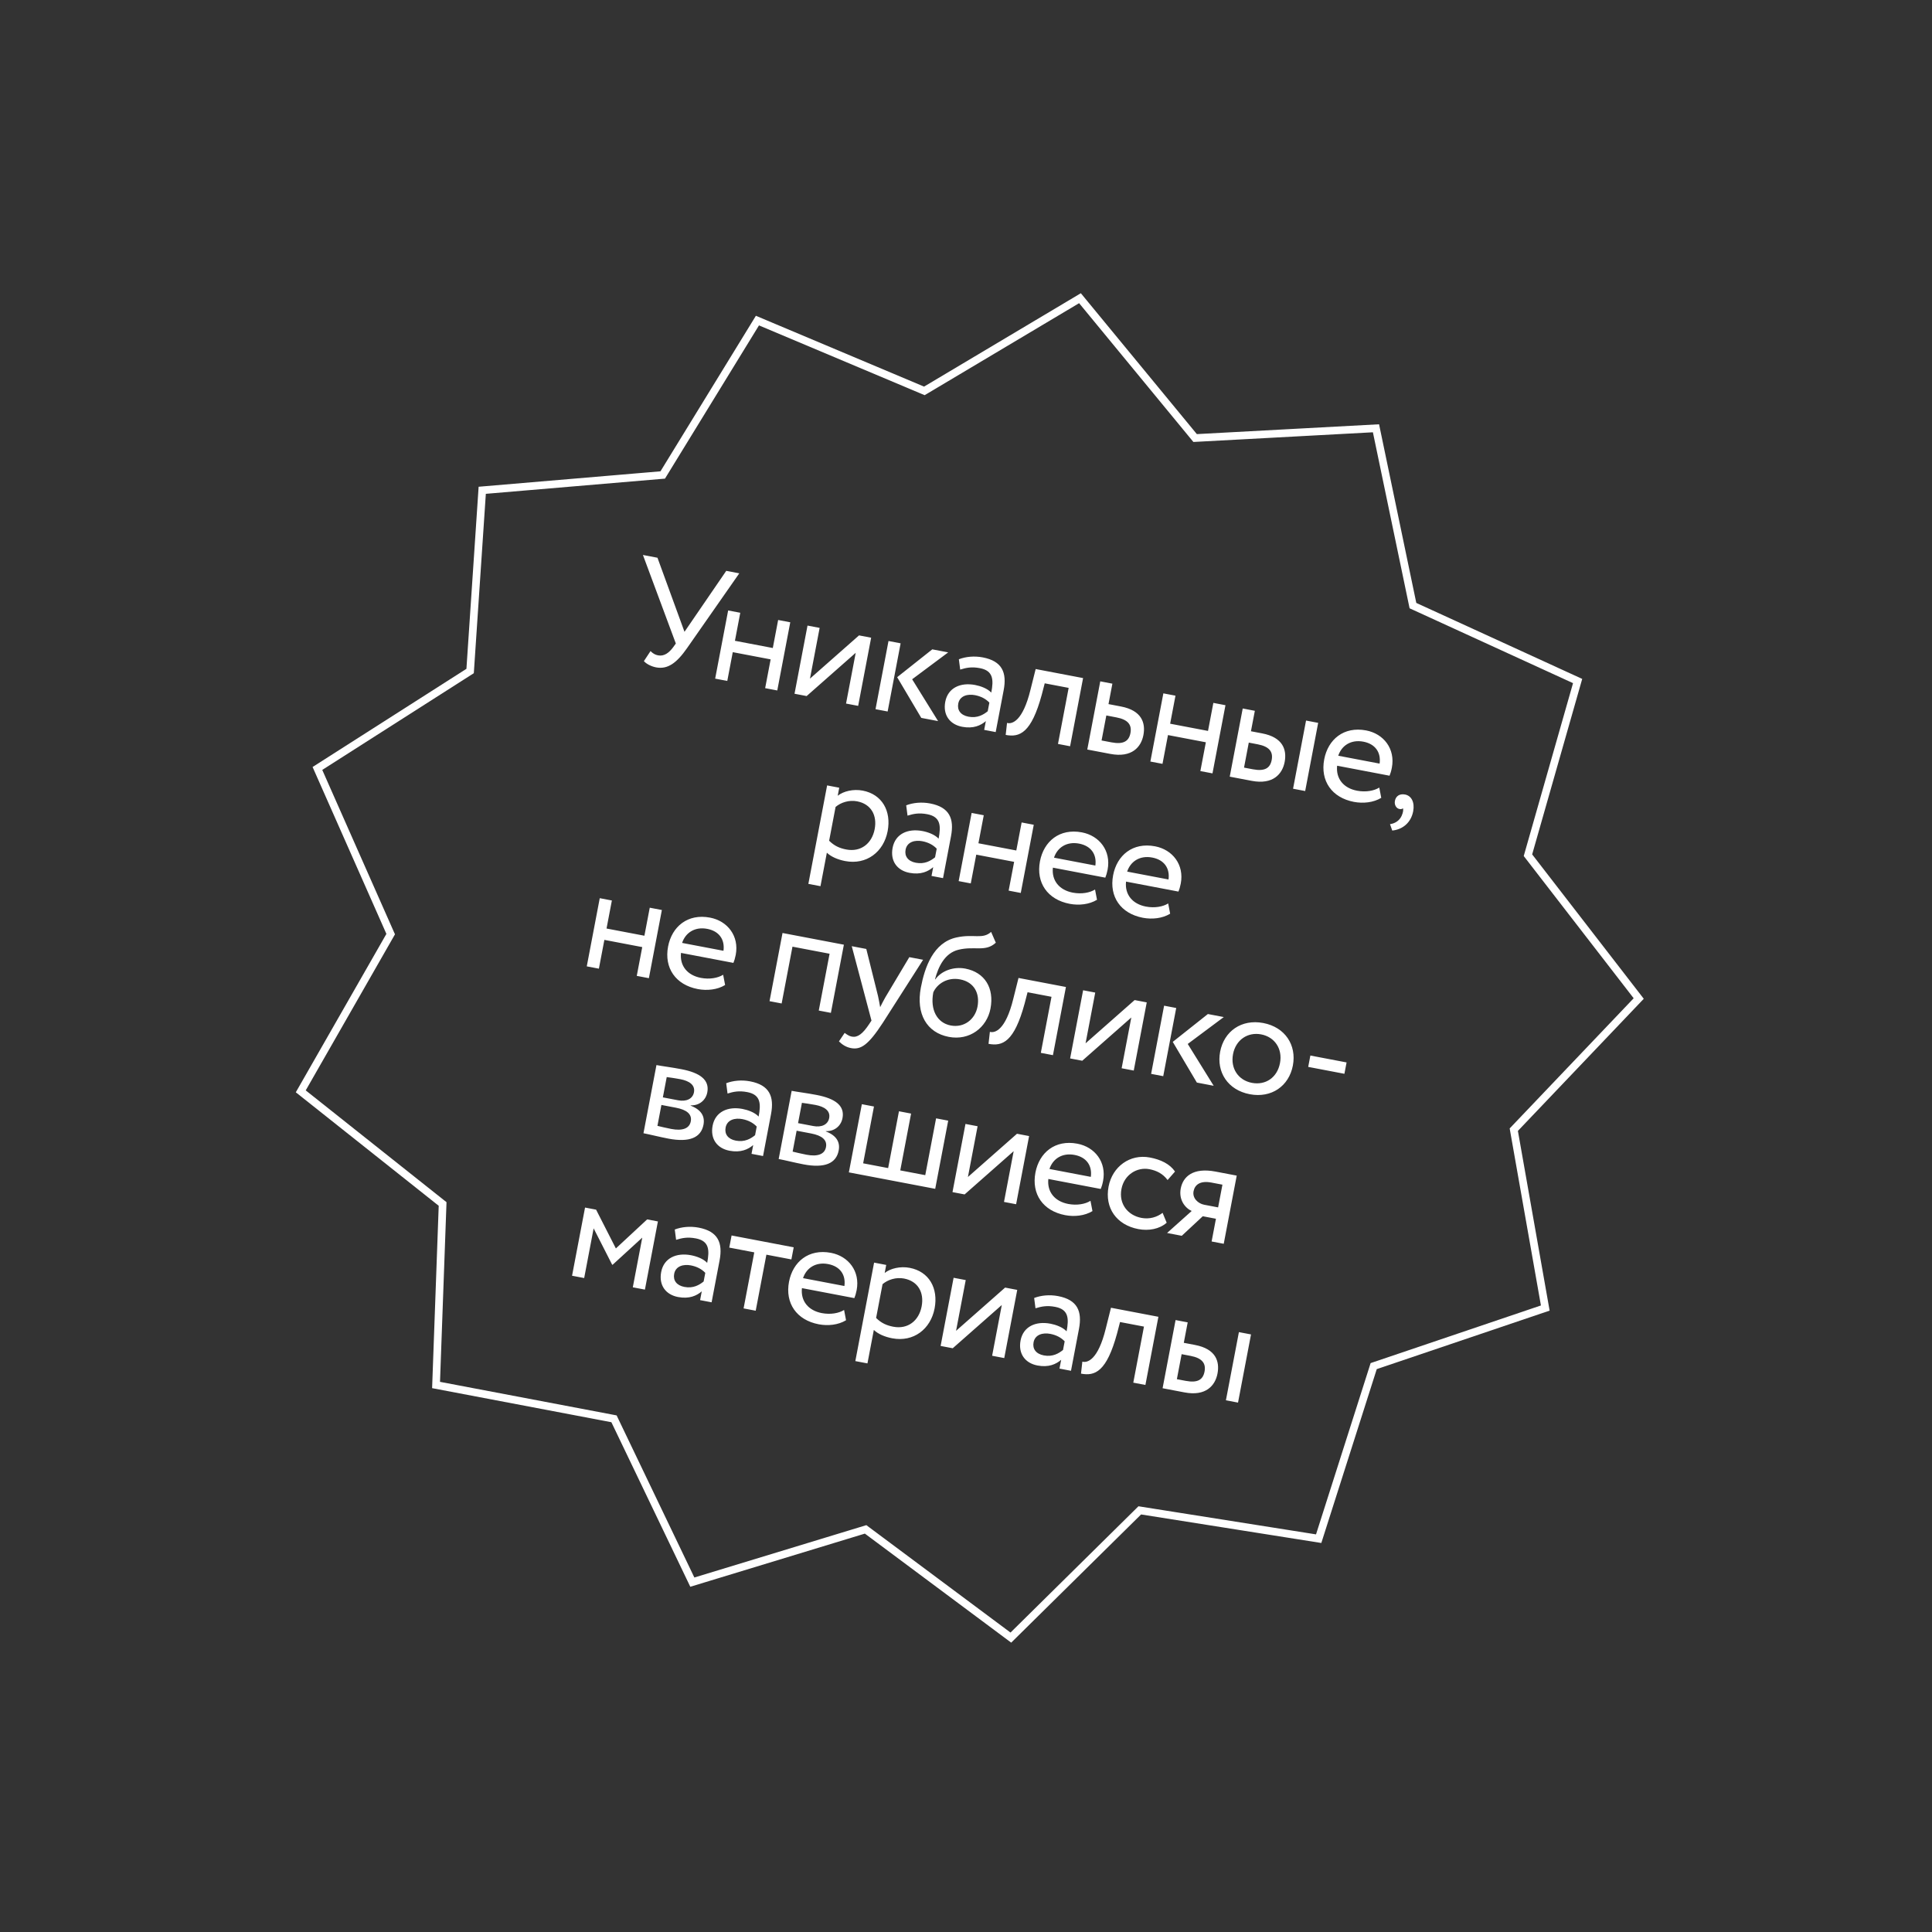 <?xml version="1.0" encoding="UTF-8"?> <svg xmlns="http://www.w3.org/2000/svg" width="252" height="252" viewBox="0 0 252 252" fill="none"><rect x="0" y="0" width="252" height="252" fill="#333333" stroke="none"/><path d="M86.19 61.974L86.442 61.953L86.574 61.738L98.796 41.815L120.336 50.888L120.569 50.986L120.786 50.857L140.867 38.896L155.724 56.94L155.885 57.135L156.137 57.122L179.476 55.863L184.245 78.745L184.297 78.992L184.527 79.097L205.777 88.829L199.367 111.306L199.298 111.549L199.452 111.749L213.746 130.242L197.624 147.165L197.45 147.348L197.494 147.597L201.557 170.614L179.417 178.107L179.177 178.188L179.101 178.428L172.001 200.697L148.916 197.043L148.666 197.003L148.486 197.181L131.851 213.6L113.108 199.635L112.905 199.484L112.664 199.558L90.304 206.365L80.197 185.29L80.088 185.062L79.84 185.015L56.877 180.652L57.723 157.294L57.732 157.041L57.534 156.884L39.23 142.349L50.833 122.06L50.959 121.84L50.856 121.609L41.403 100.233L61.107 87.66L61.32 87.524L61.337 87.272L62.9 63.951L86.19 61.974Z" stroke="white"></path><path d="M96.428 74.782L89.613 84.542C88.262 86.475 87.094 87.338 85.572 87.048C84.96 86.931 84.306 86.602 83.987 86.234L84.851 84.924C85.177 85.253 85.455 85.408 85.85 85.483C86.641 85.634 87.291 85.123 87.817 84.404L88.152 83.936L83.86 72.388L85.757 72.749L89.282 82.41L94.728 74.458L96.428 74.782ZM99.803 89.759L100.518 86.005L95.578 85.064L94.863 88.818L93.282 88.517L94.976 79.625L96.557 79.926L95.861 83.582L100.801 84.523L101.497 80.867L103.078 81.168L101.384 90.06L99.803 89.759ZM105.215 90.79L103.634 90.489L105.328 81.597L106.909 81.898L105.648 88.518L112.047 82.877L113.628 83.178L111.934 92.07L110.353 91.769L111.614 85.149L105.215 90.79ZM123.678 85.093L118.976 88.6L122.359 94.056L120.166 93.638L117.02 88.329L121.603 84.698L123.678 85.093ZM114.198 92.502L115.892 83.609L117.473 83.911L115.779 92.803L114.198 92.502ZM125.242 87.336L125.068 85.992C125.952 85.649 127.079 85.536 128.186 85.747C130.715 86.229 131.352 87.722 130.912 90.034L129.873 95.488L128.371 95.202L128.589 94.055C127.928 94.626 126.962 95.076 125.499 94.798C123.879 94.489 122.968 93.251 123.296 91.532C123.642 89.714 125.276 88.981 127.193 89.346C127.885 89.478 128.787 89.793 129.297 90.341C129.613 88.681 129.575 87.486 127.816 87.151C126.729 86.944 126.025 87.096 125.242 87.336ZM126.324 93.481C127.489 93.703 128.278 93.218 128.834 92.771L129.049 91.645C128.571 91.144 127.937 90.819 127.166 90.672C126.217 90.491 125.186 90.745 124.99 91.773C124.828 92.622 125.296 93.285 126.324 93.481ZM137.997 97.035L139.39 89.724L136.268 89.129L135.883 90.612C134.524 95.596 133.015 96.209 131.177 95.859L131.352 94.295C132.013 94.482 133.402 94.071 134.402 90.003L135.087 87.266L141.272 88.445L139.578 97.337L137.997 97.035ZM141.819 97.764L143.513 88.871L145.094 89.173L144.586 91.84L146.206 92.149C148.933 92.668 149.441 94.301 149.14 95.882C148.843 97.443 147.629 98.87 144.823 98.336L141.819 97.764ZM145.627 93.575L144.304 93.322L143.682 96.583L144.987 96.831C146.548 97.129 147.25 96.668 147.449 95.621C147.652 94.554 147.149 93.864 145.627 93.575ZM156.569 100.574L157.285 96.819L152.345 95.878L151.629 99.632L150.048 99.331L151.742 90.439L153.323 90.74L152.627 94.396L157.567 95.337L158.263 91.681L159.844 91.983L158.15 100.875L156.569 100.574ZM160.4 101.303L162.094 92.411L163.675 92.713L163.167 95.38L164.629 95.659C167.356 96.178 167.864 97.811 167.563 99.392C167.266 100.953 166.052 102.38 163.266 101.849L160.4 101.303ZM168.66 102.877L170.354 93.985L171.935 94.286L170.241 103.178L168.66 102.877ZM164.051 97.084L162.885 96.862L162.264 100.123L163.41 100.341C164.99 100.642 165.673 100.178 165.872 99.131C166.075 98.064 165.572 97.374 164.051 97.084ZM179.906 102.726L180.163 104.065C179.143 104.69 177.787 104.82 176.601 104.595C173.716 104.045 172.189 101.85 172.724 99.044C173.217 96.455 175.268 94.716 178.193 95.273C180.485 95.71 182.014 97.68 181.547 100.131C181.465 100.566 181.357 100.914 181.245 101.179L174.408 99.876C174.227 101.582 175.263 102.804 177.002 103.135C178.148 103.354 179.232 103.15 179.906 102.726ZM177.832 96.74C176.211 96.432 174.992 97.244 174.554 98.573L179.949 99.601C180.148 98.124 179.373 97.034 177.832 96.74ZM181.944 104.466C182.061 103.853 182.539 103.494 183.27 103.633C184.1 103.791 184.55 104.655 184.328 105.821C184.045 107.303 182.953 108.2 181.597 108.331L181.305 107.498C181.873 107.421 182.505 107.112 182.822 106.415C183.039 105.923 183.056 105.619 182.991 105.423C182.862 105.562 182.68 105.548 182.522 105.518C182.127 105.442 181.847 104.98 181.944 104.466ZM105.438 115.288L107.885 102.444L109.466 102.745L109.266 103.792C110.014 103.198 111.302 102.89 112.527 103.123C115.056 103.605 116.279 105.783 115.779 108.412C115.263 111.119 113.03 112.843 110.244 112.313C109.295 112.132 108.404 111.757 107.851 111.222L107.019 115.589L105.438 115.288ZM111.79 104.519C110.743 104.319 109.673 104.668 108.988 105.254L108.148 109.661C108.837 110.345 109.538 110.642 110.388 110.804C112.285 111.166 113.73 110.028 114.088 108.151C114.43 106.353 113.628 104.869 111.79 104.519ZM118.373 106.387L118.199 105.043C119.083 104.7 120.211 104.587 121.317 104.798C123.846 105.28 124.483 106.773 124.043 109.085L123.004 114.539L121.502 114.253L121.721 113.107C121.059 113.677 120.093 114.128 118.63 113.849C117.01 113.54 116.099 112.302 116.427 110.583C116.773 108.765 118.408 108.032 120.324 108.397C121.016 108.529 121.918 108.844 122.428 109.392C122.744 107.732 122.706 106.537 120.947 106.202C119.86 105.995 119.156 106.147 118.373 106.387ZM119.455 112.532C120.621 112.754 121.409 112.269 121.965 111.822L122.18 110.696C121.702 110.195 121.068 109.87 120.297 109.723C119.348 109.542 118.317 109.796 118.121 110.824C117.96 111.673 118.427 112.336 119.455 112.532ZM131.563 116.169L132.278 112.415L127.338 111.474L126.623 115.228L125.042 114.927L126.736 106.035L128.317 106.336L127.621 109.992L132.561 110.933L133.257 107.277L134.838 107.578L133.144 116.471L131.563 116.169ZM142.831 116.022L143.087 117.361C142.067 117.986 140.711 118.117 139.526 117.891C136.641 117.342 135.114 115.146 135.648 112.34C136.141 109.752 138.193 108.013 141.117 108.57C143.41 109.007 144.939 110.977 144.472 113.427C144.389 113.862 144.282 114.21 144.17 114.476L137.333 113.173C137.151 114.879 138.188 116.1 139.927 116.432C141.073 116.65 142.156 116.447 142.831 116.022ZM140.756 110.037C139.136 109.728 137.916 110.54 137.479 111.87L142.873 112.898C143.073 111.42 142.297 110.331 140.756 110.037ZM152.372 117.84L152.629 119.179C151.609 119.804 150.253 119.935 149.067 119.709C146.182 119.159 144.655 116.964 145.19 114.158C145.683 111.569 147.734 109.831 150.659 110.388C152.951 110.824 154.48 112.795 154.013 115.245C153.93 115.68 153.823 116.028 153.711 116.293L146.874 114.991C146.692 116.697 147.729 117.918 149.468 118.249C150.614 118.468 151.697 118.265 152.372 117.84ZM150.297 111.855C148.677 111.546 147.458 112.358 147.02 113.688L152.414 114.715C152.614 113.238 151.839 112.148 150.297 111.855ZM83.056 127.288L83.771 123.534L78.831 122.593L78.116 126.347L76.535 126.046L78.229 117.154L79.81 117.455L79.113 121.111L84.053 122.052L84.75 118.396L86.331 118.697L84.637 127.589L83.056 127.288ZM94.323 127.141L94.58 128.48C93.56 129.105 92.204 129.236 91.019 129.01C88.134 128.46 86.607 126.265 87.141 123.459C87.634 120.87 89.686 119.132 92.61 119.689C94.902 120.125 96.431 122.096 95.965 124.546C95.882 124.981 95.775 125.329 95.662 125.594L88.826 124.292C88.644 125.998 89.681 127.219 91.42 127.55C92.566 127.769 93.649 127.566 94.323 127.141ZM92.249 121.156C90.629 120.847 89.409 121.659 88.971 122.989L94.366 124.016C94.565 122.539 93.79 121.449 92.249 121.156ZM106.796 131.811L108.207 124.401L103.366 123.478L101.954 130.888L100.374 130.587L102.068 121.695L110.071 123.22L108.377 132.112L106.796 131.811ZM120.405 125.189L115.154 133.403C113.244 136.336 112.267 136.949 111.003 136.708C110.331 136.58 109.842 136.241 109.428 135.834L110.172 134.727C110.442 134.922 110.748 135.144 111.103 135.211C111.854 135.355 112.52 134.867 113.384 133.557L113.672 133.121L111.098 123.416L112.995 123.777L114.527 129.925C114.638 130.417 114.713 130.882 114.804 131.371C115.006 130.958 115.23 130.53 115.479 130.086L118.607 124.846L120.405 125.189ZM129.276 121.554L129.889 122.961C128.523 124.216 127.15 123.361 125.025 123.878C123.222 124.312 122.39 126.099 121.955 127.736L121.995 127.744C122.805 126.608 124.405 126.053 125.907 126.339C128.456 126.825 129.702 128.885 129.194 131.552C128.72 134.042 126.467 135.763 123.76 135.247C120.875 134.698 119.46 132.237 120.111 128.818C120.611 126.19 121.726 122.921 124.777 122.274C127.021 121.78 128.141 122.567 129.276 121.554ZM121.734 129.435C121.297 131.727 122.244 133.423 124.002 133.758C125.741 134.089 127.183 132.971 127.499 131.311C127.83 129.572 127.067 128.096 125.23 127.746C123.55 127.426 122.229 128.341 121.734 129.435ZM135.759 137.329L137.152 130.017L134.03 129.422L133.645 130.905C132.286 135.889 130.777 136.502 128.939 136.152L129.114 134.588C129.775 134.776 131.164 134.364 132.164 130.296L132.849 127.559L139.034 128.738L137.34 137.63L135.759 137.329ZM141.162 138.358L139.581 138.057L141.275 129.165L142.856 129.466L141.595 136.085L147.994 130.444L149.575 130.746L147.881 139.638L146.3 139.337L147.561 132.717L141.162 138.358ZM159.625 132.66L154.923 136.167L158.307 141.624L156.113 141.206L152.968 135.897L157.55 132.265L159.625 132.66ZM150.146 140.069L151.84 131.177L153.42 131.478L151.726 140.37L150.146 140.069ZM159.15 137.177C159.658 134.51 161.932 132.895 164.777 133.437C167.623 133.979 169.143 136.317 168.635 138.984C168.127 141.652 165.853 143.266 163.008 142.724C160.162 142.182 158.642 139.845 159.15 137.177ZM160.83 137.497C160.476 139.355 161.512 140.903 163.29 141.242C165.069 141.581 166.594 140.561 166.955 138.664C167.309 136.807 166.273 135.258 164.495 134.919C162.756 134.588 161.187 135.62 160.83 137.497ZM170.636 139.16L170.918 137.678L175.641 138.578L175.358 140.06L170.636 139.16ZM83.93 147.814L85.624 138.922C86.395 139.069 87.576 139.212 88.86 139.457C91.35 139.931 92.562 140.879 92.257 142.479C92.057 143.527 91.188 144.221 90.091 144.176L90.083 144.215C91.457 144.743 91.97 145.599 91.759 146.705C91.439 148.385 89.942 149.042 87.175 148.515C86.069 148.304 84.74 147.969 83.93 147.814ZM88.168 144.485L86.271 144.124L85.752 146.851C86.222 146.961 86.847 147.121 87.558 147.256C89.021 147.535 89.925 147.195 90.102 146.267C90.279 145.338 89.591 144.756 88.168 144.485ZM88.734 140.764C88.022 140.628 87.363 140.544 86.964 140.488L86.46 143.136L88.455 143.516C89.502 143.716 90.351 143.345 90.517 142.476C90.701 141.507 89.88 140.982 88.734 140.764ZM94.896 142.634L94.722 141.29C95.607 140.947 96.734 140.834 97.84 141.045C100.37 141.527 101.007 143.02 100.566 145.332L99.527 150.786L98.025 150.5L98.244 149.354C97.582 149.924 96.616 150.374 95.154 150.096C93.533 149.787 92.623 148.549 92.95 146.83C93.296 145.012 94.931 144.279 96.848 144.644C97.539 144.776 98.442 145.091 98.952 145.639C99.268 143.979 99.229 142.784 97.471 142.449C96.384 142.242 95.679 142.394 94.896 142.634ZM95.978 148.779C97.144 149.001 97.932 148.516 98.489 148.069L98.703 146.943C98.225 146.442 97.591 146.117 96.82 145.97C95.872 145.789 94.841 146.043 94.645 147.071C94.483 147.92 94.951 148.583 95.978 148.779ZM101.566 151.174L103.26 142.282C104.03 142.429 105.211 142.572 106.496 142.817C108.985 143.291 110.197 144.238 109.892 145.839C109.693 146.886 108.823 147.581 107.726 147.536L107.719 147.575C109.092 148.103 109.605 148.958 109.394 150.065C109.074 151.745 107.577 152.401 104.811 151.874C103.704 151.663 102.376 151.328 101.566 151.174ZM105.804 147.845L103.907 147.484L103.387 150.211C103.858 150.321 104.483 150.481 105.194 150.616C106.656 150.895 107.56 150.555 107.737 149.626C107.914 148.698 107.227 148.116 105.804 147.845ZM106.369 144.124C105.658 143.988 104.998 143.903 104.599 143.848L104.095 146.496L106.091 146.876C107.138 147.075 107.987 146.705 108.153 145.835C108.337 144.867 107.516 144.342 106.369 144.124ZM110.721 152.918L112.415 144.026L113.996 144.327L112.584 151.737L115.845 152.359L117.256 144.948L118.837 145.25L117.425 152.66L120.686 153.281L122.098 145.871L123.678 146.172L121.984 155.064L110.721 152.918ZM125.819 155.794L124.238 155.493L125.932 146.601L127.513 146.902L126.251 153.522L132.65 147.881L134.231 148.182L132.537 157.074L130.956 156.773L132.217 150.154L125.819 155.794ZM142.238 156.629L142.495 157.968C141.475 158.593 140.119 158.724 138.934 158.498C136.049 157.948 134.522 155.753 135.056 152.947C135.549 150.358 137.601 148.619 140.525 149.177C142.817 149.613 144.346 151.584 143.879 154.034C143.797 154.469 143.689 154.817 143.577 155.082L136.74 153.78C136.559 155.486 137.596 156.707 139.335 157.038C140.481 157.257 141.564 157.053 142.238 156.629ZM140.164 150.643C138.543 150.335 137.324 151.147 136.886 152.476L142.281 153.504C142.48 152.027 141.705 150.937 140.164 150.643ZM151.643 158.196L152.176 159.485C151.241 160.31 149.838 160.575 148.475 160.315C145.649 159.777 144.063 157.57 144.597 154.765C145.091 152.176 147.379 150.482 149.987 150.979C151.41 151.25 152.591 151.823 153.263 152.811L152.295 153.917C151.675 153.082 150.851 152.68 149.922 152.503C148.322 152.198 146.635 153.207 146.277 155.085C145.904 157.041 147.117 158.521 148.876 158.856C149.943 159.059 150.923 158.754 151.643 158.196ZM158.545 152.814L161.312 153.341L159.618 162.233L158.037 161.932L158.601 158.968L156.882 158.641L154.144 161.191L152.227 160.825L155.436 157.956C154.569 157.565 153.73 156.484 154.009 155.022C154.299 153.5 155.581 152.25 158.545 152.814ZM155.681 155.381C155.508 156.29 156.275 156.989 157.066 157.14L158.884 157.486L159.448 154.522L158.006 154.247C156.524 153.965 155.839 154.551 155.681 155.381ZM74.616 166.4L76.31 157.508L77.752 157.782L80.331 162.84L84.411 159.051L85.814 159.318L84.12 168.21L82.54 167.909L83.774 161.428L79.905 164.97L79.846 164.959L77.431 160.219L76.197 166.701L74.616 166.4ZM88.187 161.716L88.013 160.372C88.897 160.028 90.025 159.916 91.131 160.126C93.66 160.608 94.297 162.102 93.857 164.413L92.818 169.867L91.316 169.581L91.535 168.435C90.873 169.005 89.907 169.456 88.445 169.177C86.824 168.869 85.913 167.63 86.241 165.911C86.587 164.093 88.222 163.36 90.138 163.726C90.83 163.857 91.732 164.173 92.242 164.72C92.558 163.06 92.52 161.865 90.761 161.53C89.674 161.323 88.97 161.476 88.187 161.716ZM89.269 167.86C90.435 168.082 91.223 167.598 91.779 167.151L91.994 166.024C91.516 165.524 90.882 165.198 90.111 165.051C89.162 164.871 88.131 165.125 87.936 166.152C87.774 167.002 88.241 167.664 89.269 167.86ZM95.123 162.73L95.424 161.149L103.526 162.692L103.225 164.273L99.964 163.652L98.571 170.963L96.99 170.662L98.383 163.351L95.123 162.73ZM110.098 170.866L110.354 172.205C109.334 172.829 107.978 172.96 106.793 172.734C103.908 172.185 102.381 169.989 102.915 167.183C103.408 164.595 105.46 162.856 108.384 163.413C110.676 163.85 112.205 165.82 111.739 168.271C111.656 168.705 111.549 169.053 111.437 169.319L104.6 168.016C104.418 169.722 105.455 170.944 107.194 171.275C108.34 171.493 109.423 171.29 110.098 170.866ZM108.023 164.88C106.403 164.571 105.183 165.383 104.745 166.713L110.14 167.741C110.339 166.263 109.564 165.174 108.023 164.88ZM111.565 177.534L114.012 164.69L115.593 164.991L115.394 166.039C116.142 165.444 117.429 165.136 118.654 165.37C121.183 165.851 122.406 168.03 121.906 170.658C121.39 173.365 119.157 175.09 116.371 174.559C115.422 174.378 114.531 174.004 113.978 173.468L113.146 177.835L111.565 177.534ZM117.917 166.765C116.87 166.566 115.8 166.915 115.115 167.501L114.275 171.907C114.964 172.591 115.665 172.889 116.515 173.051C118.412 173.412 119.857 172.274 120.215 170.397C120.557 168.599 119.755 167.115 117.917 166.765ZM124.27 175.859L122.689 175.558L124.383 166.666L125.964 166.967L124.703 173.587L131.102 167.946L132.683 168.247L130.989 177.139L129.408 176.838L130.669 170.218L124.27 175.859ZM135.064 170.646L134.89 169.302C135.775 168.959 136.902 168.846 138.009 169.057C140.538 169.539 141.175 171.032 140.734 173.344L139.695 178.798L138.194 178.512L138.412 177.366C137.75 177.936 136.784 178.386 135.322 178.108C133.701 177.799 132.791 176.561 133.118 174.842C133.465 173.024 135.099 172.291 137.016 172.656C137.707 172.788 138.61 173.103 139.12 173.651C139.436 171.991 139.397 170.796 137.639 170.461C136.552 170.254 135.847 170.406 135.064 170.646ZM136.146 176.791C137.312 177.013 138.101 176.528 138.657 176.081L138.871 174.955C138.393 174.454 137.759 174.129 136.988 173.982C136.04 173.801 135.009 174.055 134.813 175.083C134.651 175.932 135.119 176.595 136.146 176.791ZM147.82 180.346L149.213 173.034L146.091 172.439L145.706 173.922C144.347 178.906 142.837 179.519 141 179.169L141.175 177.605C141.835 177.792 143.224 177.381 144.225 173.313L144.91 170.576L151.095 171.755L149.401 180.647L147.82 180.346ZM151.642 181.074L153.336 172.182L154.917 172.483L154.408 175.15L155.871 175.429C158.598 175.948 159.106 177.581 158.804 179.162C158.507 180.723 157.293 182.15 154.507 181.619L151.642 181.074ZM159.902 182.647L161.596 173.755L163.176 174.056L161.482 182.948L159.902 182.647ZM155.292 176.854L154.126 176.632L153.505 179.893L154.651 180.111C156.232 180.412 156.914 179.948 157.114 178.901C157.317 177.834 156.813 177.144 155.292 176.854Z" fill="white"></path></svg> 